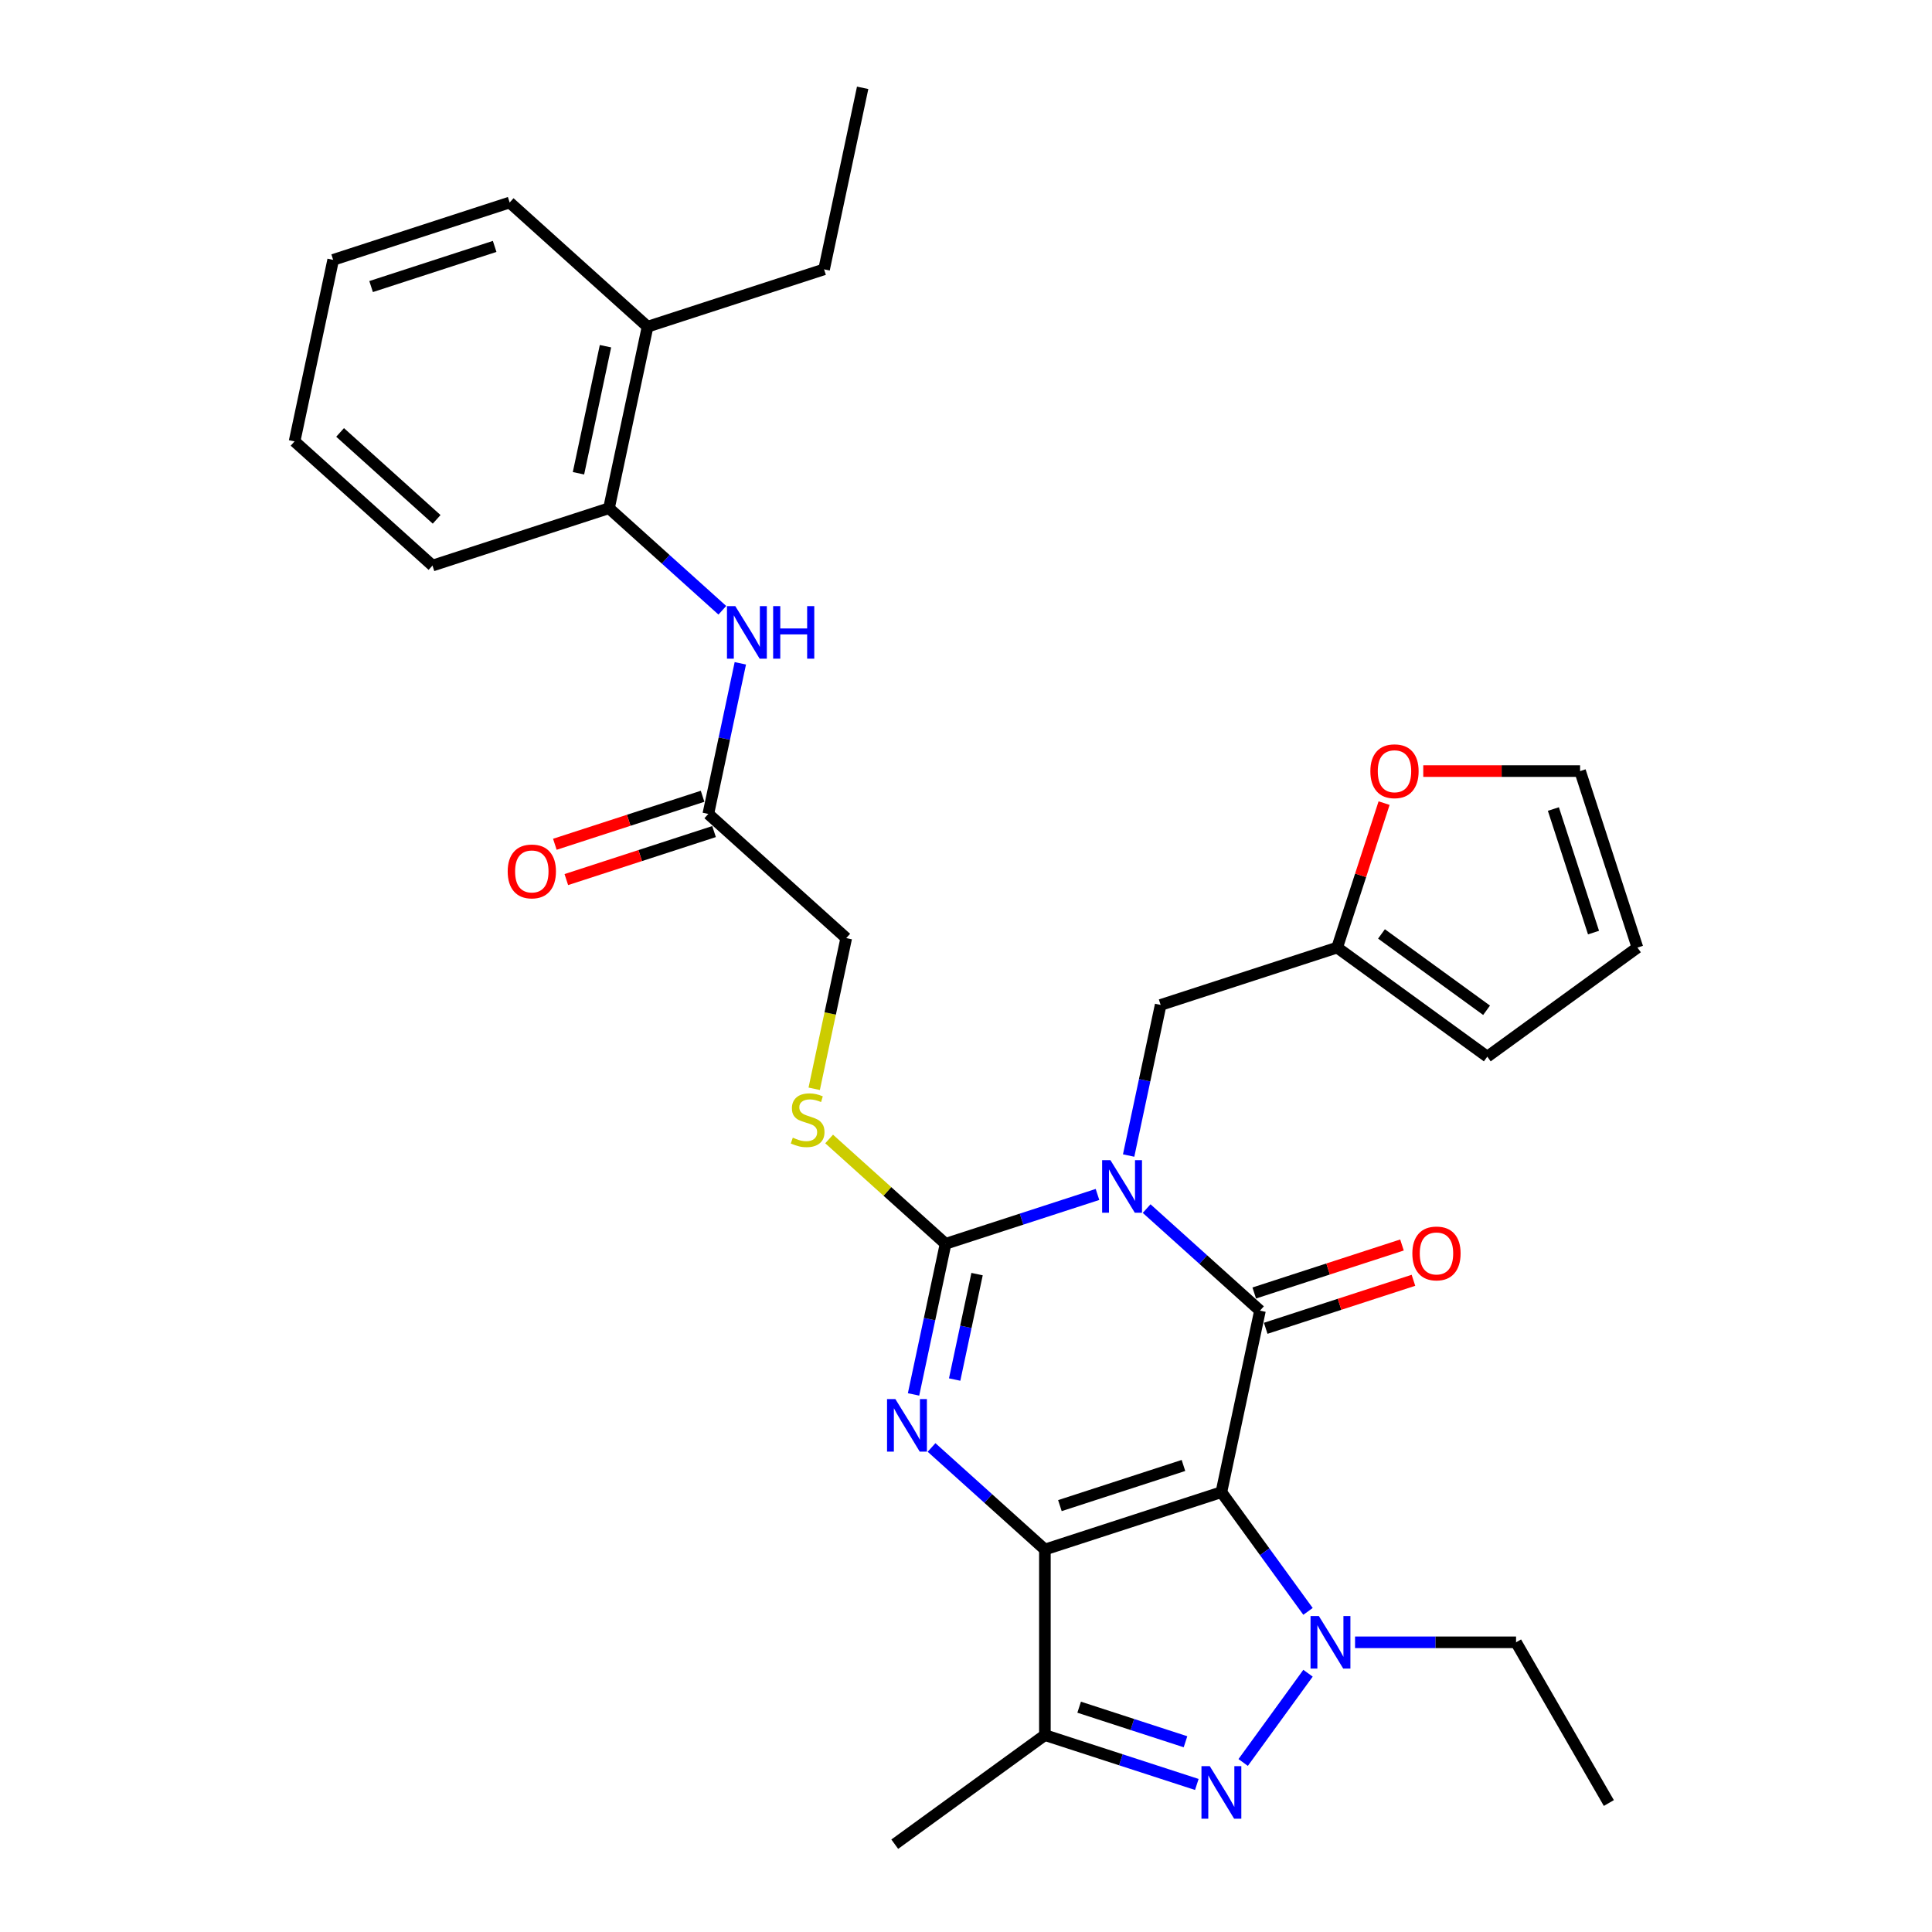 <?xml version='1.0' encoding='iso-8859-1'?>
<svg version='1.1' baseProfile='full'
              xmlns='http://www.w3.org/2000/svg'
                      xmlns:rdkit='http://www.rdkit.org/xml'
                      xmlns:xlink='http://www.w3.org/1999/xlink'
                  xml:space='preserve'
width='1000px' height='1000px' viewBox='0 0 1000 1000'>
<!-- END OF HEADER -->
<rect style='opacity:1.0;fill:#FFFFFF;stroke:none' width='1000' height='1000' x='0' y='0'> </rect>
<path class='bond-0' d='M 632.191,772.344 L 540.835,802.027' style='fill:none;fill-rule:evenodd;stroke:#000000;stroke-width:6px;stroke-linecap:butt;stroke-linejoin:miter;stroke-opacity:1' />
<path class='bond-0' d='M 612.551,758.525 L 548.602,779.304' style='fill:none;fill-rule:evenodd;stroke:#000000;stroke-width:6px;stroke-linecap:butt;stroke-linejoin:miter;stroke-opacity:1' />
<path class='bond-2' d='M 632.191,772.344 L 652.162,678.386' style='fill:none;fill-rule:evenodd;stroke:#000000;stroke-width:6px;stroke-linecap:butt;stroke-linejoin:miter;stroke-opacity:1' />
<path class='bond-5' d='M 632.191,772.344 L 654.608,803.198' style='fill:none;fill-rule:evenodd;stroke:#000000;stroke-width:6px;stroke-linecap:butt;stroke-linejoin:miter;stroke-opacity:1' />
<path class='bond-5' d='M 654.608,803.198 L 677.025,834.053' style='fill:none;fill-rule:evenodd;stroke:#0000FF;stroke-width:6px;stroke-linecap:butt;stroke-linejoin:miter;stroke-opacity:1' />
<path class='bond-3' d='M 540.835,802.027 L 511.502,775.616' style='fill:none;fill-rule:evenodd;stroke:#000000;stroke-width:6px;stroke-linecap:butt;stroke-linejoin:miter;stroke-opacity:1' />
<path class='bond-3' d='M 511.502,775.616 L 482.168,749.204' style='fill:none;fill-rule:evenodd;stroke:#0000FF;stroke-width:6px;stroke-linecap:butt;stroke-linejoin:miter;stroke-opacity:1' />
<path class='bond-7' d='M 540.835,802.027 L 540.835,898.084' style='fill:none;fill-rule:evenodd;stroke:#000000;stroke-width:6px;stroke-linecap:butt;stroke-linejoin:miter;stroke-opacity:1' />
<path class='bond-1' d='M 593.496,625.562 L 622.829,651.974' style='fill:none;fill-rule:evenodd;stroke:#0000FF;stroke-width:6px;stroke-linecap:butt;stroke-linejoin:miter;stroke-opacity:1' />
<path class='bond-1' d='M 622.829,651.974 L 652.162,678.386' style='fill:none;fill-rule:evenodd;stroke:#000000;stroke-width:6px;stroke-linecap:butt;stroke-linejoin:miter;stroke-opacity:1' />
<path class='bond-4' d='M 568.06,618.243 L 528.741,631.019' style='fill:none;fill-rule:evenodd;stroke:#0000FF;stroke-width:6px;stroke-linecap:butt;stroke-linejoin:miter;stroke-opacity:1' />
<path class='bond-4' d='M 528.741,631.019 L 489.422,643.794' style='fill:none;fill-rule:evenodd;stroke:#000000;stroke-width:6px;stroke-linecap:butt;stroke-linejoin:miter;stroke-opacity:1' />
<path class='bond-8' d='M 584.179,598.108 L 592.464,559.131' style='fill:none;fill-rule:evenodd;stroke:#0000FF;stroke-width:6px;stroke-linecap:butt;stroke-linejoin:miter;stroke-opacity:1' />
<path class='bond-8' d='M 592.464,559.131 L 600.749,520.153' style='fill:none;fill-rule:evenodd;stroke:#000000;stroke-width:6px;stroke-linecap:butt;stroke-linejoin:miter;stroke-opacity:1' />
<path class='bond-13' d='M 655.13,687.522 L 693.364,675.099' style='fill:none;fill-rule:evenodd;stroke:#000000;stroke-width:6px;stroke-linecap:butt;stroke-linejoin:miter;stroke-opacity:1' />
<path class='bond-13' d='M 693.364,675.099 L 731.597,662.676' style='fill:none;fill-rule:evenodd;stroke:#FF0000;stroke-width:6px;stroke-linecap:butt;stroke-linejoin:miter;stroke-opacity:1' />
<path class='bond-13' d='M 649.194,669.25 L 687.427,656.828' style='fill:none;fill-rule:evenodd;stroke:#000000;stroke-width:6px;stroke-linecap:butt;stroke-linejoin:miter;stroke-opacity:1' />
<path class='bond-13' d='M 687.427,656.828 L 725.661,644.405' style='fill:none;fill-rule:evenodd;stroke:#FF0000;stroke-width:6px;stroke-linecap:butt;stroke-linejoin:miter;stroke-opacity:1' />
<path class='bond-32' d='M 472.852,721.749 L 481.137,682.772' style='fill:none;fill-rule:evenodd;stroke:#0000FF;stroke-width:6px;stroke-linecap:butt;stroke-linejoin:miter;stroke-opacity:1' />
<path class='bond-32' d='M 481.137,682.772 L 489.422,643.794' style='fill:none;fill-rule:evenodd;stroke:#000000;stroke-width:6px;stroke-linecap:butt;stroke-linejoin:miter;stroke-opacity:1' />
<path class='bond-32' d='M 494.129,714.05 L 499.929,686.766' style='fill:none;fill-rule:evenodd;stroke:#0000FF;stroke-width:6px;stroke-linecap:butt;stroke-linejoin:miter;stroke-opacity:1' />
<path class='bond-32' d='M 499.929,686.766 L 505.728,659.482' style='fill:none;fill-rule:evenodd;stroke:#000000;stroke-width:6px;stroke-linecap:butt;stroke-linejoin:miter;stroke-opacity:1' />
<path class='bond-9' d='M 489.422,643.794 L 459.291,616.665' style='fill:none;fill-rule:evenodd;stroke:#000000;stroke-width:6px;stroke-linecap:butt;stroke-linejoin:miter;stroke-opacity:1' />
<path class='bond-9' d='M 459.291,616.665 L 429.161,589.535' style='fill:none;fill-rule:evenodd;stroke:#CCCC00;stroke-width:6px;stroke-linecap:butt;stroke-linejoin:miter;stroke-opacity:1' />
<path class='bond-6' d='M 677.025,866.059 L 643.458,912.259' style='fill:none;fill-rule:evenodd;stroke:#0000FF;stroke-width:6px;stroke-linecap:butt;stroke-linejoin:miter;stroke-opacity:1' />
<path class='bond-22' d='M 701.37,850.056 L 743.039,850.056' style='fill:none;fill-rule:evenodd;stroke:#0000FF;stroke-width:6px;stroke-linecap:butt;stroke-linejoin:miter;stroke-opacity:1' />
<path class='bond-22' d='M 743.039,850.056 L 784.709,850.056' style='fill:none;fill-rule:evenodd;stroke:#000000;stroke-width:6px;stroke-linecap:butt;stroke-linejoin:miter;stroke-opacity:1' />
<path class='bond-31' d='M 619.473,923.635 L 580.154,910.86' style='fill:none;fill-rule:evenodd;stroke:#0000FF;stroke-width:6px;stroke-linecap:butt;stroke-linejoin:miter;stroke-opacity:1' />
<path class='bond-31' d='M 580.154,910.86 L 540.835,898.084' style='fill:none;fill-rule:evenodd;stroke:#000000;stroke-width:6px;stroke-linecap:butt;stroke-linejoin:miter;stroke-opacity:1' />
<path class='bond-31' d='M 613.614,901.532 L 586.09,892.589' style='fill:none;fill-rule:evenodd;stroke:#0000FF;stroke-width:6px;stroke-linecap:butt;stroke-linejoin:miter;stroke-opacity:1' />
<path class='bond-31' d='M 586.09,892.589 L 558.567,883.646' style='fill:none;fill-rule:evenodd;stroke:#000000;stroke-width:6px;stroke-linecap:butt;stroke-linejoin:miter;stroke-opacity:1' />
<path class='bond-23' d='M 540.835,898.084 L 463.123,954.545' style='fill:none;fill-rule:evenodd;stroke:#000000;stroke-width:6px;stroke-linecap:butt;stroke-linejoin:miter;stroke-opacity:1' />
<path class='bond-11' d='M 600.749,520.153 L 692.105,490.47' style='fill:none;fill-rule:evenodd;stroke:#000000;stroke-width:6px;stroke-linecap:butt;stroke-linejoin:miter;stroke-opacity:1' />
<path class='bond-21' d='M 421.431,563.555 L 429.72,524.558' style='fill:none;fill-rule:evenodd;stroke:#CCCC00;stroke-width:6px;stroke-linecap:butt;stroke-linejoin:miter;stroke-opacity:1' />
<path class='bond-21' d='M 429.72,524.558 L 438.009,485.562' style='fill:none;fill-rule:evenodd;stroke:#000000;stroke-width:6px;stroke-linecap:butt;stroke-linejoin:miter;stroke-opacity:1' />
<path class='bond-10' d='M 383.194,343.332 L 374.909,382.309' style='fill:none;fill-rule:evenodd;stroke:#0000FF;stroke-width:6px;stroke-linecap:butt;stroke-linejoin:miter;stroke-opacity:1' />
<path class='bond-10' d='M 374.909,382.309 L 366.625,421.287' style='fill:none;fill-rule:evenodd;stroke:#000000;stroke-width:6px;stroke-linecap:butt;stroke-linejoin:miter;stroke-opacity:1' />
<path class='bond-14' d='M 373.878,315.877 L 344.545,289.466' style='fill:none;fill-rule:evenodd;stroke:#0000FF;stroke-width:6px;stroke-linecap:butt;stroke-linejoin:miter;stroke-opacity:1' />
<path class='bond-14' d='M 344.545,289.466 L 315.212,263.054' style='fill:none;fill-rule:evenodd;stroke:#000000;stroke-width:6px;stroke-linecap:butt;stroke-linejoin:miter;stroke-opacity:1' />
<path class='bond-15' d='M 692.105,490.47 L 704.253,453.082' style='fill:none;fill-rule:evenodd;stroke:#000000;stroke-width:6px;stroke-linecap:butt;stroke-linejoin:miter;stroke-opacity:1' />
<path class='bond-15' d='M 704.253,453.082 L 716.401,415.693' style='fill:none;fill-rule:evenodd;stroke:#FF0000;stroke-width:6px;stroke-linecap:butt;stroke-linejoin:miter;stroke-opacity:1' />
<path class='bond-16' d='M 692.105,490.47 L 769.817,546.931' style='fill:none;fill-rule:evenodd;stroke:#000000;stroke-width:6px;stroke-linecap:butt;stroke-linejoin:miter;stroke-opacity:1' />
<path class='bond-16' d='M 715.054,483.397 L 769.452,522.919' style='fill:none;fill-rule:evenodd;stroke:#000000;stroke-width:6px;stroke-linecap:butt;stroke-linejoin:miter;stroke-opacity:1' />
<path class='bond-12' d='M 366.625,421.287 L 438.009,485.562' style='fill:none;fill-rule:evenodd;stroke:#000000;stroke-width:6px;stroke-linecap:butt;stroke-linejoin:miter;stroke-opacity:1' />
<path class='bond-19' d='M 363.656,412.151 L 325.423,424.574' style='fill:none;fill-rule:evenodd;stroke:#000000;stroke-width:6px;stroke-linecap:butt;stroke-linejoin:miter;stroke-opacity:1' />
<path class='bond-19' d='M 325.423,424.574 L 287.189,436.997' style='fill:none;fill-rule:evenodd;stroke:#FF0000;stroke-width:6px;stroke-linecap:butt;stroke-linejoin:miter;stroke-opacity:1' />
<path class='bond-19' d='M 369.593,430.422 L 331.359,442.845' style='fill:none;fill-rule:evenodd;stroke:#000000;stroke-width:6px;stroke-linecap:butt;stroke-linejoin:miter;stroke-opacity:1' />
<path class='bond-19' d='M 331.359,442.845 L 293.126,455.268' style='fill:none;fill-rule:evenodd;stroke:#FF0000;stroke-width:6px;stroke-linecap:butt;stroke-linejoin:miter;stroke-opacity:1' />
<path class='bond-20' d='M 315.212,263.054 L 335.183,169.096' style='fill:none;fill-rule:evenodd;stroke:#000000;stroke-width:6px;stroke-linecap:butt;stroke-linejoin:miter;stroke-opacity:1' />
<path class='bond-20' d='M 299.416,244.966 L 313.396,179.195' style='fill:none;fill-rule:evenodd;stroke:#000000;stroke-width:6px;stroke-linecap:butt;stroke-linejoin:miter;stroke-opacity:1' />
<path class='bond-24' d='M 315.212,263.054 L 223.856,292.737' style='fill:none;fill-rule:evenodd;stroke:#000000;stroke-width:6px;stroke-linecap:butt;stroke-linejoin:miter;stroke-opacity:1' />
<path class='bond-17' d='M 736.677,399.114 L 777.261,399.114' style='fill:none;fill-rule:evenodd;stroke:#FF0000;stroke-width:6px;stroke-linecap:butt;stroke-linejoin:miter;stroke-opacity:1' />
<path class='bond-17' d='M 777.261,399.114 L 817.845,399.114' style='fill:none;fill-rule:evenodd;stroke:#000000;stroke-width:6px;stroke-linecap:butt;stroke-linejoin:miter;stroke-opacity:1' />
<path class='bond-18' d='M 769.817,546.931 L 847.529,490.47' style='fill:none;fill-rule:evenodd;stroke:#000000;stroke-width:6px;stroke-linecap:butt;stroke-linejoin:miter;stroke-opacity:1' />
<path class='bond-33' d='M 817.845,399.114 L 847.529,490.47' style='fill:none;fill-rule:evenodd;stroke:#000000;stroke-width:6px;stroke-linecap:butt;stroke-linejoin:miter;stroke-opacity:1' />
<path class='bond-33' d='M 804.027,418.754 L 824.805,482.703' style='fill:none;fill-rule:evenodd;stroke:#000000;stroke-width:6px;stroke-linecap:butt;stroke-linejoin:miter;stroke-opacity:1' />
<path class='bond-25' d='M 335.183,169.096 L 426.539,139.413' style='fill:none;fill-rule:evenodd;stroke:#000000;stroke-width:6px;stroke-linecap:butt;stroke-linejoin:miter;stroke-opacity:1' />
<path class='bond-26' d='M 335.183,169.096 L 263.799,104.821' style='fill:none;fill-rule:evenodd;stroke:#000000;stroke-width:6px;stroke-linecap:butt;stroke-linejoin:miter;stroke-opacity:1' />
<path class='bond-27' d='M 784.709,850.056 L 832.737,933.244' style='fill:none;fill-rule:evenodd;stroke:#000000;stroke-width:6px;stroke-linecap:butt;stroke-linejoin:miter;stroke-opacity:1' />
<path class='bond-29' d='M 223.856,292.737 L 152.471,228.462' style='fill:none;fill-rule:evenodd;stroke:#000000;stroke-width:6px;stroke-linecap:butt;stroke-linejoin:miter;stroke-opacity:1' />
<path class='bond-29' d='M 226.003,268.819 L 176.034,223.827' style='fill:none;fill-rule:evenodd;stroke:#000000;stroke-width:6px;stroke-linecap:butt;stroke-linejoin:miter;stroke-opacity:1' />
<path class='bond-28' d='M 426.539,139.413 L 446.51,45.455' style='fill:none;fill-rule:evenodd;stroke:#000000;stroke-width:6px;stroke-linecap:butt;stroke-linejoin:miter;stroke-opacity:1' />
<path class='bond-34' d='M 263.799,104.821 L 172.443,134.504' style='fill:none;fill-rule:evenodd;stroke:#000000;stroke-width:6px;stroke-linecap:butt;stroke-linejoin:miter;stroke-opacity:1' />
<path class='bond-34' d='M 256.032,127.545 L 192.083,148.323' style='fill:none;fill-rule:evenodd;stroke:#000000;stroke-width:6px;stroke-linecap:butt;stroke-linejoin:miter;stroke-opacity:1' />
<path class='bond-30' d='M 152.471,228.462 L 172.443,134.504' style='fill:none;fill-rule:evenodd;stroke:#000000;stroke-width:6px;stroke-linecap:butt;stroke-linejoin:miter;stroke-opacity:1' />
<path  class='atom-2' d='M 574.764 600.509
L 583.679 614.918
Q 584.562 616.34, 585.984 618.914
Q 587.406 621.488, 587.482 621.642
L 587.482 600.509
L 591.094 600.509
L 591.094 627.713
L 587.367 627.713
L 577.8 611.959
Q 576.686 610.115, 575.495 608.002
Q 574.342 605.889, 573.996 605.235
L 573.996 627.713
L 570.461 627.713
L 570.461 600.509
L 574.764 600.509
' fill='#0000FF'/>
<path  class='atom-4' d='M 463.437 724.151
L 472.351 738.559
Q 473.235 739.981, 474.657 742.555
Q 476.078 745.13, 476.155 745.283
L 476.155 724.151
L 479.767 724.151
L 479.767 751.354
L 476.04 751.354
L 466.473 735.601
Q 465.358 733.757, 464.167 731.643
Q 463.015 729.53, 462.669 728.877
L 462.669 751.354
L 459.134 751.354
L 459.134 724.151
L 463.437 724.151
' fill='#0000FF'/>
<path  class='atom-6' d='M 682.638 836.454
L 691.553 850.863
Q 692.436 852.284, 693.858 854.859
Q 695.28 857.433, 695.356 857.587
L 695.356 836.454
L 698.968 836.454
L 698.968 863.658
L 695.241 863.658
L 685.674 847.904
Q 684.56 846.06, 683.368 843.947
Q 682.216 841.833, 681.87 841.18
L 681.87 863.658
L 678.335 863.658
L 678.335 836.454
L 682.638 836.454
' fill='#0000FF'/>
<path  class='atom-7' d='M 626.177 914.166
L 635.092 928.575
Q 635.975 929.996, 637.397 932.571
Q 638.819 935.145, 638.895 935.299
L 638.895 914.166
L 642.507 914.166
L 642.507 941.369
L 638.78 941.369
L 629.213 925.616
Q 628.099 923.772, 626.907 921.659
Q 625.755 919.545, 625.409 918.892
L 625.409 941.369
L 621.874 941.369
L 621.874 914.166
L 626.177 914.166
' fill='#0000FF'/>
<path  class='atom-10' d='M 410.353 588.856
Q 410.66 588.972, 411.928 589.51
Q 413.196 590.048, 414.579 590.393
Q 416.001 590.701, 417.384 590.701
Q 419.959 590.701, 421.457 589.471
Q 422.956 588.203, 422.956 586.013
Q 422.956 584.515, 422.187 583.593
Q 421.457 582.67, 420.304 582.171
Q 419.152 581.671, 417.231 581.095
Q 414.81 580.365, 413.35 579.673
Q 411.928 578.982, 410.891 577.522
Q 409.892 576.062, 409.892 573.603
Q 409.892 570.183, 412.197 568.07
Q 414.541 565.956, 419.152 565.956
Q 422.302 565.956, 425.876 567.455
L 424.992 570.413
Q 421.726 569.069, 419.267 569.069
Q 416.616 569.069, 415.156 570.183
Q 413.696 571.259, 413.734 573.141
Q 413.734 574.602, 414.464 575.485
Q 415.233 576.369, 416.308 576.869
Q 417.423 577.368, 419.267 577.944
Q 421.726 578.713, 423.186 579.481
Q 424.646 580.25, 425.684 581.825
Q 426.759 583.362, 426.759 586.013
Q 426.759 589.779, 424.224 591.815
Q 421.726 593.813, 417.538 593.813
Q 415.117 593.813, 413.273 593.275
Q 411.467 592.776, 409.316 591.892
L 410.353 588.856
' fill='#CCCC00'/>
<path  class='atom-11' d='M 380.583 313.727
L 389.497 328.136
Q 390.381 329.557, 391.802 332.132
Q 393.224 334.706, 393.301 334.86
L 393.301 313.727
L 396.912 313.727
L 396.912 340.93
L 393.185 340.93
L 383.618 325.177
Q 382.504 323.333, 381.313 321.22
Q 380.16 319.106, 379.814 318.453
L 379.814 340.93
L 376.279 340.93
L 376.279 313.727
L 380.583 313.727
' fill='#0000FF'/>
<path  class='atom-11' d='M 400.178 313.727
L 403.867 313.727
L 403.867 325.292
L 417.776 325.292
L 417.776 313.727
L 421.465 313.727
L 421.465 340.93
L 417.776 340.93
L 417.776 328.366
L 403.867 328.366
L 403.867 340.93
L 400.178 340.93
L 400.178 313.727
' fill='#0000FF'/>
<path  class='atom-14' d='M 731.03 648.78
Q 731.03 642.248, 734.258 638.597
Q 737.485 634.947, 743.518 634.947
Q 749.55 634.947, 752.778 638.597
Q 756.005 642.248, 756.005 648.78
Q 756.005 655.388, 752.739 659.154
Q 749.473 662.881, 743.518 662.881
Q 737.524 662.881, 734.258 659.154
Q 731.03 655.427, 731.03 648.78
M 743.518 659.807
Q 747.667 659.807, 749.896 657.04
Q 752.163 654.236, 752.163 648.78
Q 752.163 643.439, 749.896 640.749
Q 747.667 638.021, 743.518 638.021
Q 739.368 638.021, 737.101 640.711
Q 734.873 643.4, 734.873 648.78
Q 734.873 654.274, 737.101 657.04
Q 739.368 659.807, 743.518 659.807
' fill='#FF0000'/>
<path  class='atom-16' d='M 709.301 399.191
Q 709.301 392.659, 712.528 389.009
Q 715.756 385.359, 721.788 385.359
Q 727.821 385.359, 731.048 389.009
Q 734.276 392.659, 734.276 399.191
Q 734.276 405.8, 731.01 409.565
Q 727.744 413.292, 721.788 413.292
Q 715.794 413.292, 712.528 409.565
Q 709.301 405.838, 709.301 399.191
M 721.788 410.218
Q 725.938 410.218, 728.166 407.452
Q 730.433 404.647, 730.433 399.191
Q 730.433 393.85, 728.166 391.161
Q 725.938 388.432, 721.788 388.432
Q 717.638 388.432, 715.372 391.122
Q 713.143 393.812, 713.143 399.191
Q 713.143 404.685, 715.372 407.452
Q 717.638 410.218, 721.788 410.218
' fill='#FF0000'/>
<path  class='atom-20' d='M 262.781 451.047
Q 262.781 444.515, 266.009 440.865
Q 269.236 437.215, 275.269 437.215
Q 281.301 437.215, 284.529 440.865
Q 287.756 444.515, 287.756 451.047
Q 287.756 457.656, 284.49 461.421
Q 281.224 465.148, 275.269 465.148
Q 269.275 465.148, 266.009 461.421
Q 262.781 457.694, 262.781 451.047
M 275.269 462.074
Q 279.418 462.074, 281.647 459.308
Q 283.914 456.503, 283.914 451.047
Q 283.914 445.706, 281.647 443.017
Q 279.418 440.289, 275.269 440.289
Q 271.119 440.289, 268.852 442.978
Q 266.624 445.668, 266.624 451.047
Q 266.624 456.541, 268.852 459.308
Q 271.119 462.074, 275.269 462.074
' fill='#FF0000'/>
</svg>
